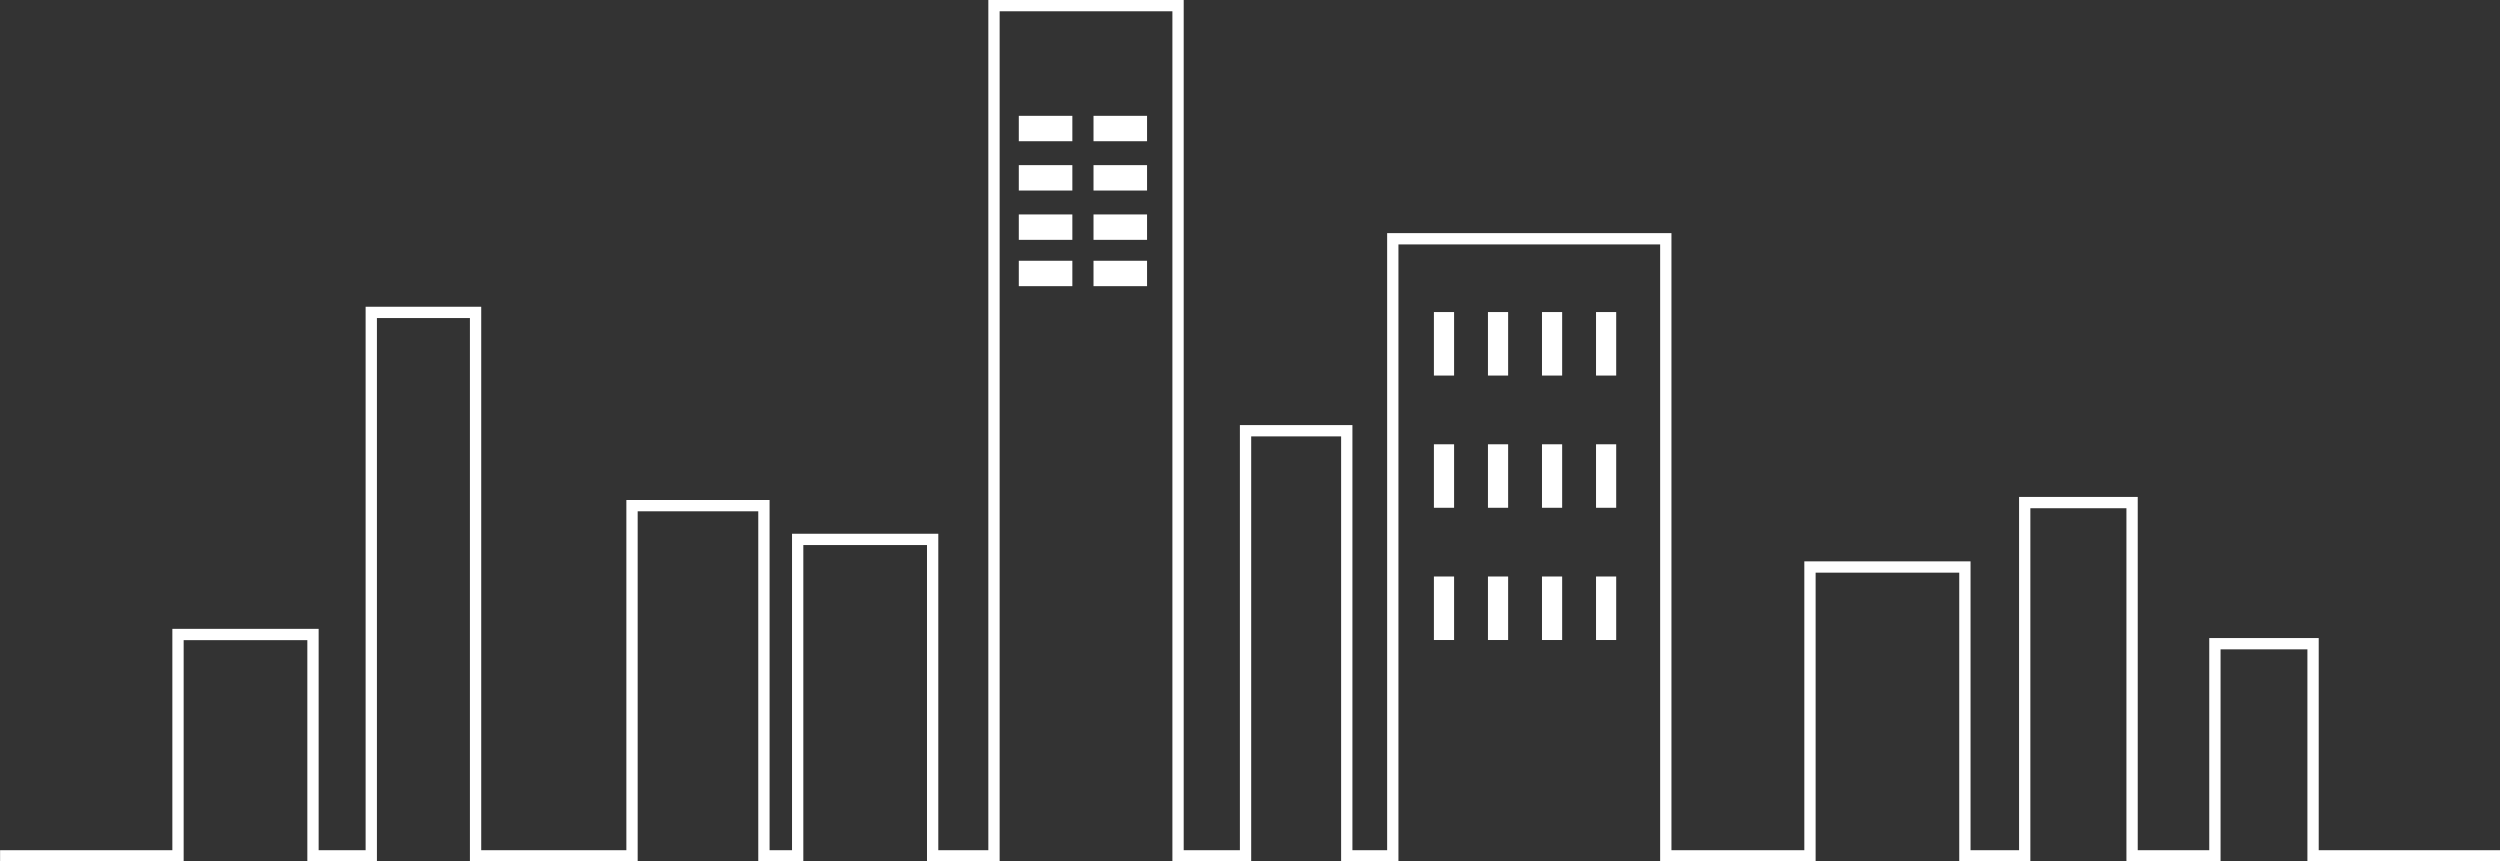 <?xml version="1.0" encoding="UTF-8" standalone="no"?><svg xmlns="http://www.w3.org/2000/svg" xmlns:xlink="http://www.w3.org/1999/xlink" fill="#000000" height="305" preserveAspectRatio="xMidYMid meet" version="1" viewBox="57.4 347.5 885.1 305.0" width="885.1" zoomAndPan="magnify"><rect x="57.4" y="347.5" width="885.1" height="305.0" fill="#333333" stroke="none"/><g fill="#ffffff" id="change1_1"><path d="M 942.566 652.508 L 874.316 652.508 L 874.316 577.395 L 843.566 577.395 L 843.566 652.508 L 810.242 652.508 L 810.242 527.434 L 776.23 527.434 L 776.23 652.508 L 751.051 652.508 L 751.051 550.242 L 700.203 550.242 L 700.203 652.508 L 645.16 652.508 L 645.16 434.035 L 552.504 434.035 L 552.504 652.508 L 532.211 652.508 L 532.211 502 L 500.371 502 L 500.371 652.508 L 472.477 652.508 L 472.477 351.492 L 411.312 351.492 L 411.312 652.508 L 385.594 652.508 L 385.594 540.469 L 341.809 540.469 L 341.809 652.508 L 325.859 652.508 L 325.859 528.52 L 283.16 528.52 L 283.16 652.508 L 223.77 652.508 L 223.77 460.102 L 190.844 460.102 L 190.844 652.508 L 166.211 652.508 L 166.211 574.137 L 122.422 574.137 L 122.422 652.508 L 57.43 652.508 L 57.43 648.508 L 118.422 648.508 L 118.422 570.137 L 170.211 570.137 L 170.211 648.508 L 186.844 648.508 L 186.844 456.102 L 227.77 456.102 L 227.77 648.508 L 279.16 648.508 L 279.16 524.52 L 329.859 524.52 L 329.859 648.508 L 337.809 648.508 L 337.809 536.469 L 389.594 536.469 L 389.594 648.508 L 407.312 648.508 L 407.312 347.492 L 476.477 347.492 L 476.477 648.508 L 496.371 648.508 L 496.371 498 L 536.211 498 L 536.211 648.508 L 548.504 648.508 L 548.504 430.035 L 649.16 430.035 L 649.16 648.508 L 696.203 648.508 L 696.203 546.242 L 755.051 546.242 L 755.051 648.508 L 772.23 648.508 L 772.23 523.434 L 814.242 523.434 L 814.242 648.508 L 839.566 648.508 L 839.566 573.395 L 878.316 573.395 L 878.316 648.508 L 942.566 648.508 L 942.566 652.508"/><path d="M 572.203 480.461 L 565.062 480.461 L 565.062 457.98 L 572.203 457.98 L 572.203 480.461"/><path d="M 591.336 480.461 L 584.195 480.461 L 584.195 457.98 L 591.336 457.98 L 591.336 480.461"/><path d="M 610.465 480.461 L 603.324 480.461 L 603.324 457.98 L 610.465 457.98 L 610.465 480.461"/><path d="M 629.598 480.461 L 622.457 480.461 L 622.457 457.98 L 629.598 457.98 L 629.598 480.461"/><path d="M 572.203 527.273 L 565.062 527.273 L 565.062 504.793 L 572.203 504.793 L 572.203 527.273"/><path d="M 591.336 527.273 L 584.195 527.273 L 584.195 504.793 L 591.336 504.793 L 591.336 527.273"/><path d="M 610.465 527.273 L 603.324 527.273 L 603.324 504.793 L 610.465 504.793 L 610.465 527.273"/><path d="M 629.598 527.273 L 622.457 527.273 L 622.457 504.793 L 629.598 504.793 L 629.598 527.273"/><path d="M 572.203 574.09 L 565.062 574.09 L 565.062 551.605 L 572.203 551.605 L 572.203 574.09"/><path d="M 591.336 574.09 L 584.195 574.09 L 584.195 551.605 L 591.336 551.605 L 591.336 574.09"/><path d="M 610.465 574.09 L 603.324 574.09 L 603.324 551.605 L 610.465 551.605 L 610.465 574.09"/><path d="M 629.598 574.09 L 622.457 574.09 L 622.457 551.605 L 629.598 551.605 L 629.598 574.09"/><path d="M 437.055 397.5 L 418.098 397.5 L 418.098 388.508 L 437.055 388.508 L 437.055 397.5"/><path d="M 437.055 414.957 L 418.098 414.957 L 418.098 405.965 L 437.055 405.965 L 437.055 414.957"/><path d="M 437.055 432.414 L 418.098 432.414 L 418.098 423.422 L 437.055 423.422 L 437.055 432.414"/><path d="M 437.055 448.812 L 418.098 448.812 L 418.098 439.82 L 437.055 439.82 L 437.055 448.812"/><path d="M 463.5 397.5 L 444.547 397.5 L 444.547 388.508 L 463.5 388.508 L 463.5 397.5"/><path d="M 463.5 414.957 L 444.547 414.957 L 444.547 405.965 L 463.5 405.965 L 463.5 414.957"/><path d="M 463.5 432.414 L 444.547 432.414 L 444.547 423.422 L 463.5 423.422 L 463.5 432.414"/><path d="M 463.5 448.812 L 444.547 448.812 L 444.547 439.82 L 463.5 439.82 L 463.5 448.812"/></g></svg>